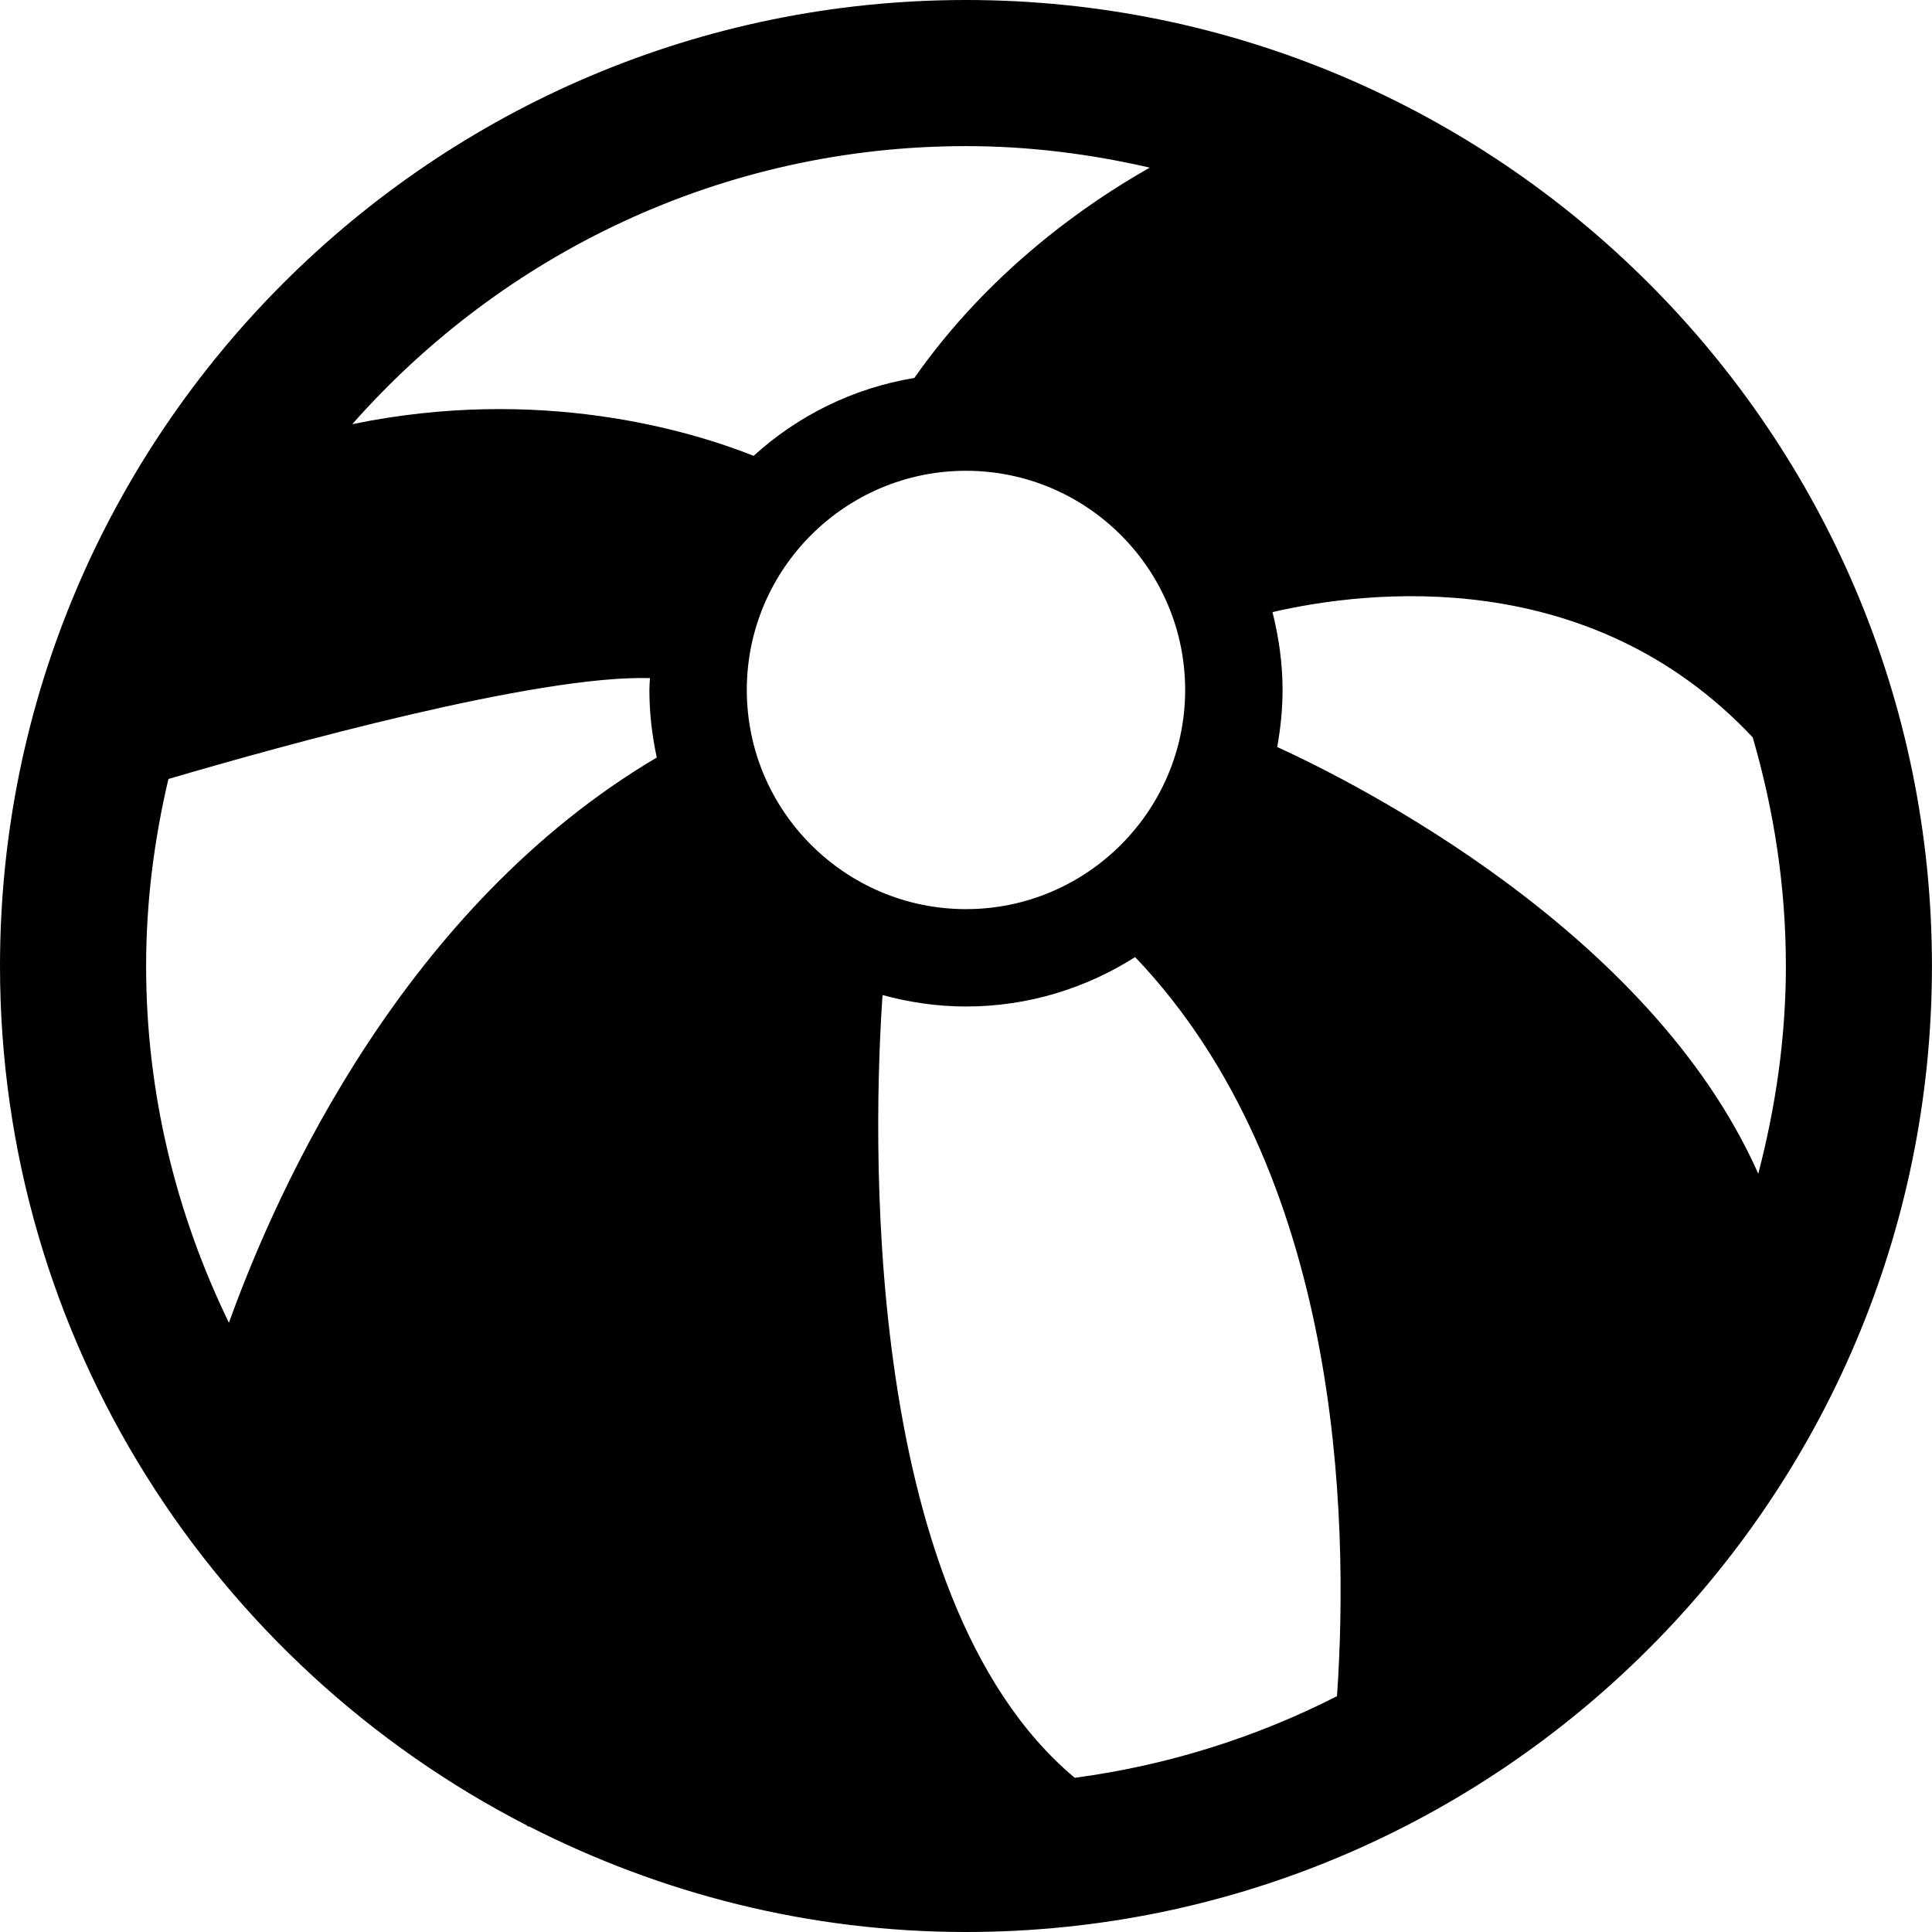 <?xml version="1.0" encoding="iso-8859-1"?>
<!-- Uploaded to: SVG Repo, www.svgrepo.com, Generator: SVG Repo Mixer Tools -->
<!DOCTYPE svg PUBLIC "-//W3C//DTD SVG 1.1//EN" "http://www.w3.org/Graphics/SVG/1.1/DTD/svg11.dtd">
<svg fill="#000000" version="1.1" id="Capa_1" xmlns="http://www.w3.org/2000/svg" xmlns:xlink="http://www.w3.org/1999/xlink" 
	 width="800px" height="800px" viewBox="0 0 39.667 39.667"
	 xml:space="preserve">
<g>
	<path d="M19.833,0C8.896,0,0,8.896,0,19.833c0,7.687,4.405,14.353,10.815,17.644l0.018,0.022l0.033,0.002
		c2.697,1.375,5.738,2.166,8.967,2.166c10.937,0,19.833-8.897,19.833-19.833C39.667,8.898,30.77,0,19.833,0z M19.833,9.666
		c2.481,0,4.5,2.019,4.5,4.5s-2.021,4.5-4.5,4.5c-2.48,0-4.5-2.019-4.5-4.5S17.353,9.666,19.833,9.666z M18.12,20.43
		c0.547,0.149,1.12,0.235,1.714,0.235c1.276,0,2.465-0.375,3.472-1.015c4.215,4.425,4.399,11.45,4.145,15.175
		c-1.656,0.844-3.469,1.42-5.385,1.676C17.583,32.749,17.946,22.934,18.12,20.43z M26.223,15.337c0.069-0.381,0.11-0.771,0.11-1.172
		c0-0.552-0.078-1.085-0.207-1.598c1.951-0.449,6.506-0.994,9.86,2.572c0.435,1.492,0.681,3.063,0.681,4.693
		c0,1.477-0.211,2.9-0.567,4.266C33.887,19.109,27.809,16.062,26.223,15.337z M19.833,3c1.299,0,2.56,0.162,3.774,0.442
		c-1.269,0.715-3.278,2.097-4.834,4.318c-1.259,0.208-2.395,0.776-3.3,1.599c-1.313-0.522-4.396-1.444-8.241-0.65
		C10.317,5.216,14.815,3,19.833,3z M3.458,15.994c2.312-0.68,7.576-2.142,9.887-2.071c-0.004,0.08-0.012,0.16-0.012,0.243
		c0,0.476,0.055,0.939,0.152,1.387C8.325,18.604,5.72,24.324,4.7,27.158C3.622,24.939,3,22.461,3,19.834
		C3,18.51,3.167,17.229,3.458,15.994z"/>
</g>
</svg>